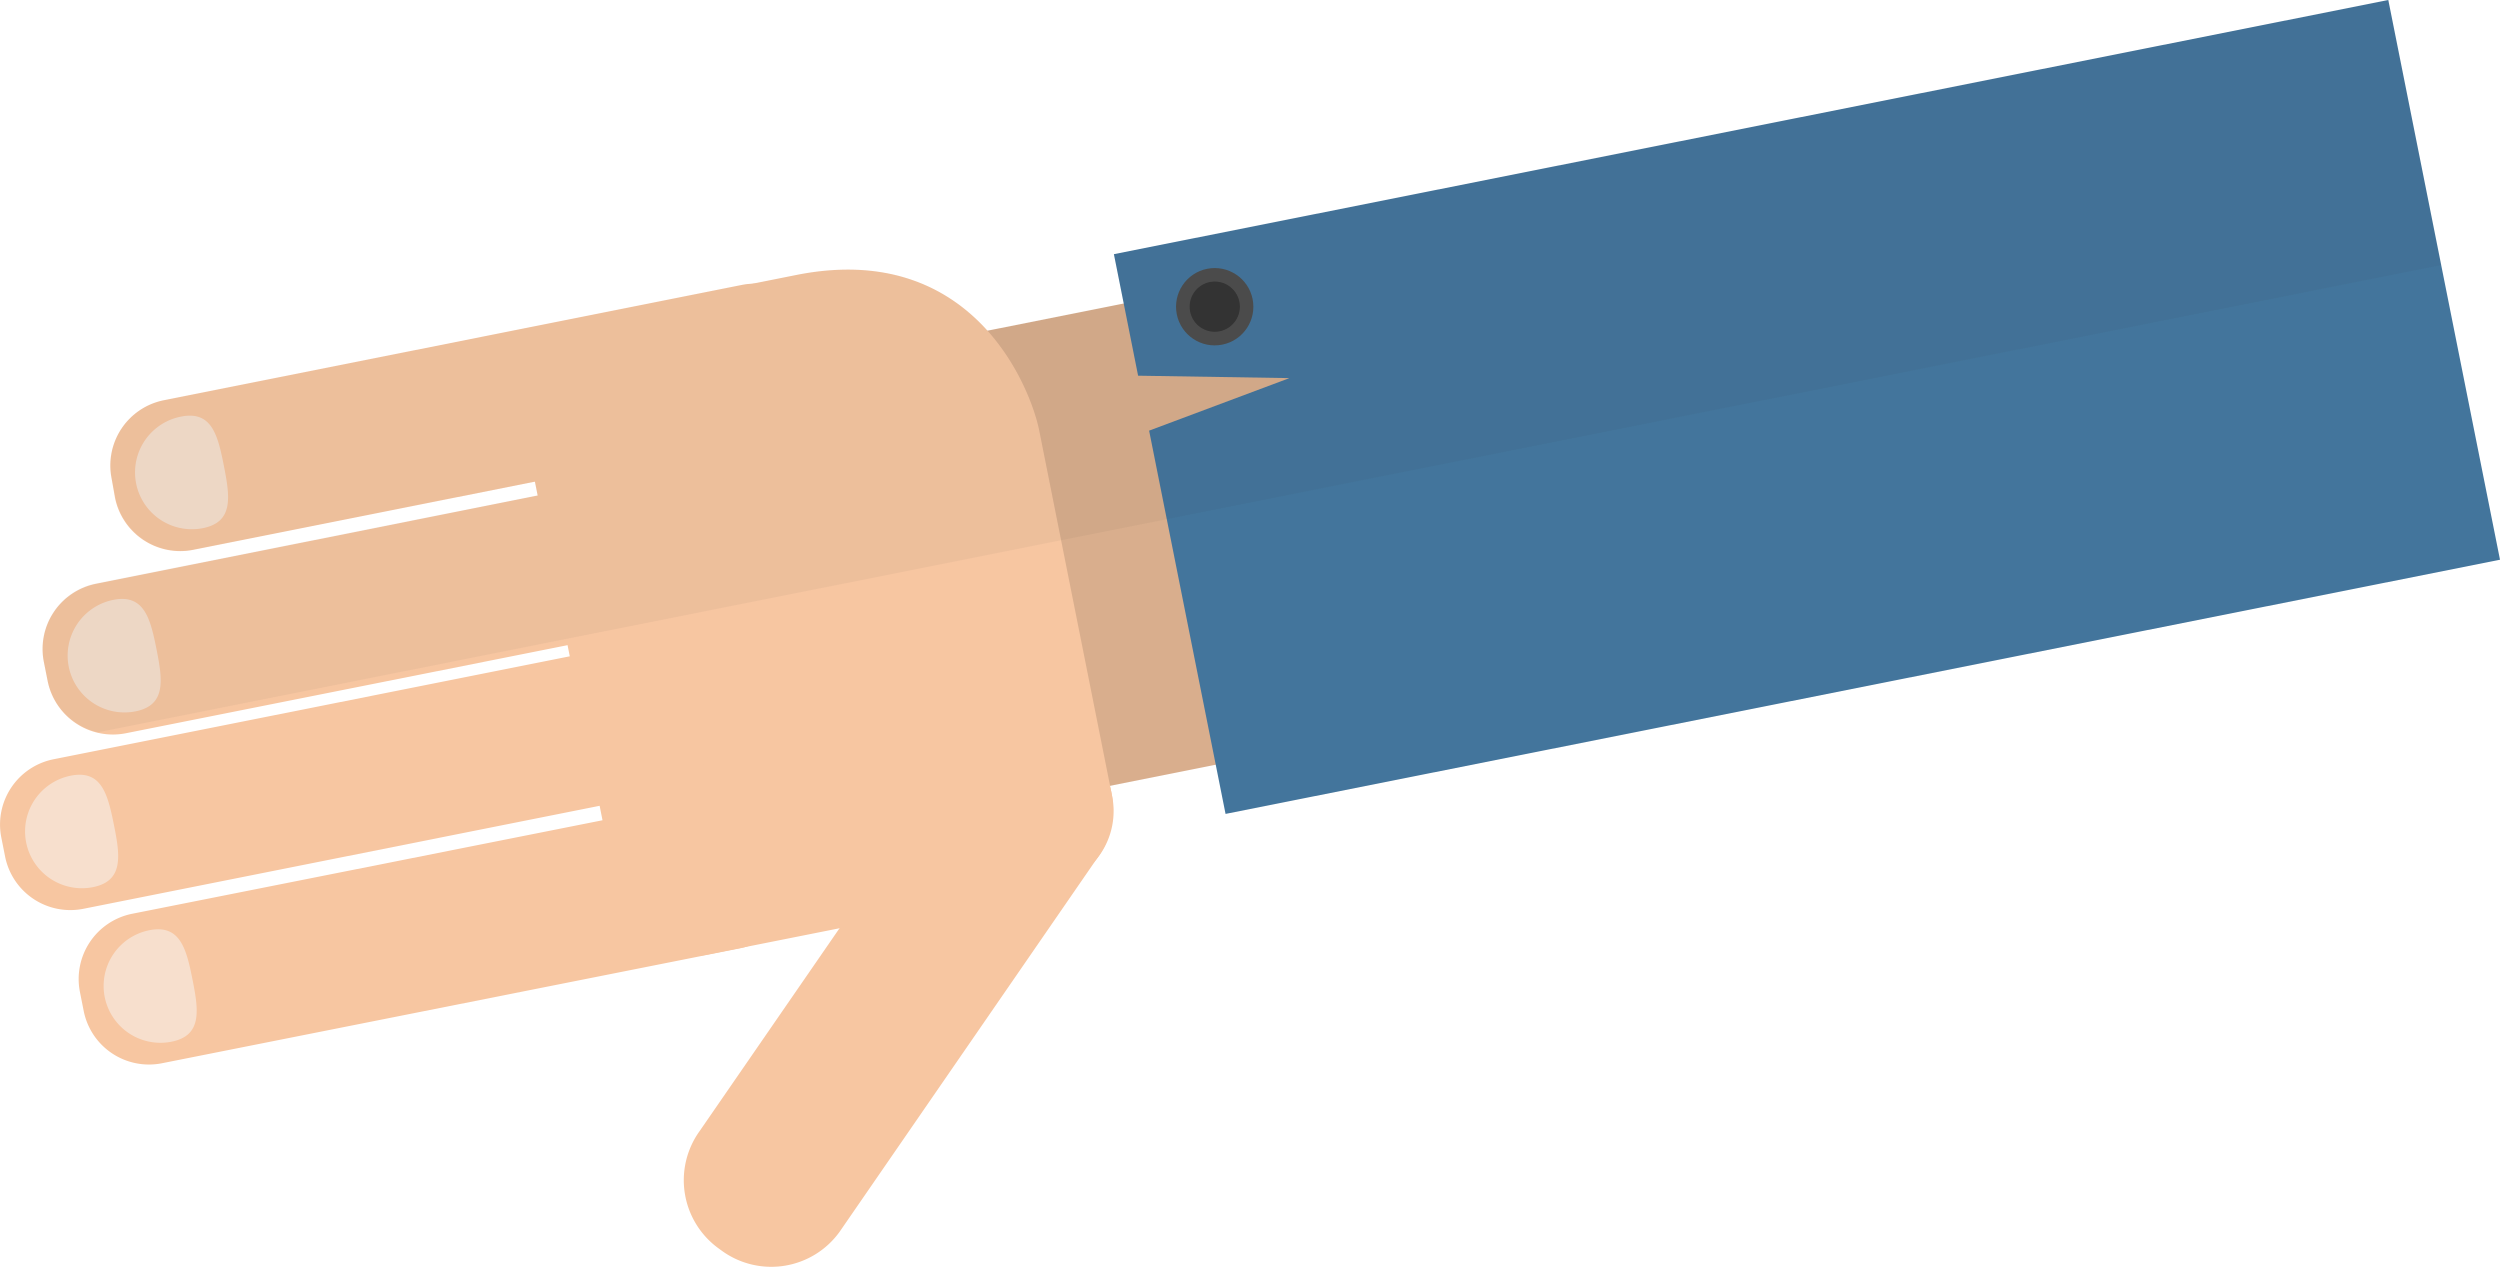 <svg xmlns="http://www.w3.org/2000/svg" viewBox="0 0 413.1 209.33"><defs><style>.cls-1{fill:#f7c6a1;}.cls-2{fill:#d9ae8d;}.cls-3{fill:#f7dfcd;}.cls-4{fill:#43759c;}.cls-5{fill:#4d4d4d;}.cls-6,.cls-7{fill:#333;}.cls-7{opacity:0.05;isolation:isolate;}</style></defs><title>Eszköz 2</title><g id="Réteg_2" data-name="Réteg 2"><g id="Réteg_1" data-name="Réteg 1"><g id="Réteg_2-2" data-name="Réteg 2"><g id="Isolation_Mode" data-name="Isolation Mode"><path class="cls-1" d="M158.18,125.17A13.91,13.91,0,0,1,177.59,122h0l.56.4a13.91,13.91,0,0,1,3.14,19.42h0l-42.56,61.73a13.91,13.91,0,0,1-19.42,3.15h0l-.55-.4a13.91,13.91,0,0,1-3.14-19.42h0Z"/><rect class="cls-2" x="164.99" y="46.17" width="88.98" height="77.71" transform="translate(-12.58 42.62) rotate(-11.28)"/><path class="cls-1" d="M131.58,45.44c29.31-5.84,38.78,18.87,40.14,25.7l12.05,60.42a12.6,12.6,0,0,1-9.9,14.82h0l-57.05,11.37a12.59,12.59,0,0,1-14.8-9.89L85.95,67.39a12.59,12.59,0,0,1,9.87-14.82h0Z"/><path class="cls-1" d="M117.36,132a11,11,0,0,1,12.89,8.6l.64,3.22a11,11,0,0,1-8.6,12.88l-95.57,19a11,11,0,0,1-12.88-8.6l-.64-3.23A11,11,0,0,1,21.79,151Z"/><path class="cls-3" d="M24.68,153.71c5.09-1,6.12,3.07,7.13,8.15s1.63,9.25-3.46,10.27a9.39,9.39,0,0,1-3.67-18.42Z"/><path class="cls-1" d="M104.37,106.41a11,11,0,0,1,12.89,8.6l.65,3.22a11,11,0,0,1-8.6,12.88L13.73,150.18a11,11,0,0,1-12.88-8.6l-.64-3.23A11,11,0,0,1,8.8,125.47Z"/><path class="cls-3" d="M11.7,128.17c5.09-1,6.11,3.07,7.13,8.15s1.63,9.25-3.46,10.27a9.39,9.39,0,1,1-3.67-18.42Z"/><path class="cls-1" d="M111.41,77.37A11,11,0,0,1,124.29,86l.64,3.23a11,11,0,0,1-8.6,12.88L20.76,121.17a11,11,0,0,1-12.88-8.6l-.64-3.22a11,11,0,0,1,8.6-12.88Z"/><path class="cls-3" d="M18.73,99.12c5.09-1,6.12,3.07,7.13,8.15s1.63,9.25-3.45,10.27a9.39,9.39,0,1,1-3.68-18.42Z"/><path class="cls-1" d="M122.59,47.08a11,11,0,0,1,12.89,8.6l.65,3.22a11,11,0,0,1-8.6,12.88L31.95,90.85A11,11,0,0,1,19,82.25L18.43,79A11,11,0,0,1,27,66.15Z"/><path class="cls-3" d="M29.91,68.84C35,67.82,36,71.91,37,77s1.63,9.25-3.46,10.27a9.39,9.39,0,0,1-3.67-18.42Z"/><polygon class="cls-4" points="394.64 0 413.1 92.49 202.51 134.49 189.88 71.16 213.06 62.48 188.06 62.08 184.06 42 394.64 0"/><circle class="cls-5" cx="200.72" cy="50.68" r="6.39" transform="translate(-6.04 40.28) rotate(-11.29)"/><circle class="cls-6" cx="200.72" cy="50.67" r="4.15" transform="translate(-6.03 40.28) rotate(-11.29)"/><path class="cls-7" d="M18.43,79l.64,3.23a11,11,0,0,0,12.88,8.6L88.38,79.57l.45,2.28-73,14.56a11,11,0,0,0-8.6,12.88l.64,3.22A11,11,0,0,0,16.2,121l387.2-77.2L394.65,0,184.07,42l1.62,8.14-22.53,4.49c-6.14-6.84-16.08-12.29-31.58-9.2l-7.28,1.46a10.78,10.78,0,0,0-1.71.19L27,66.15A11,11,0,0,0,18.43,79Z"/></g></g></g></g></svg>